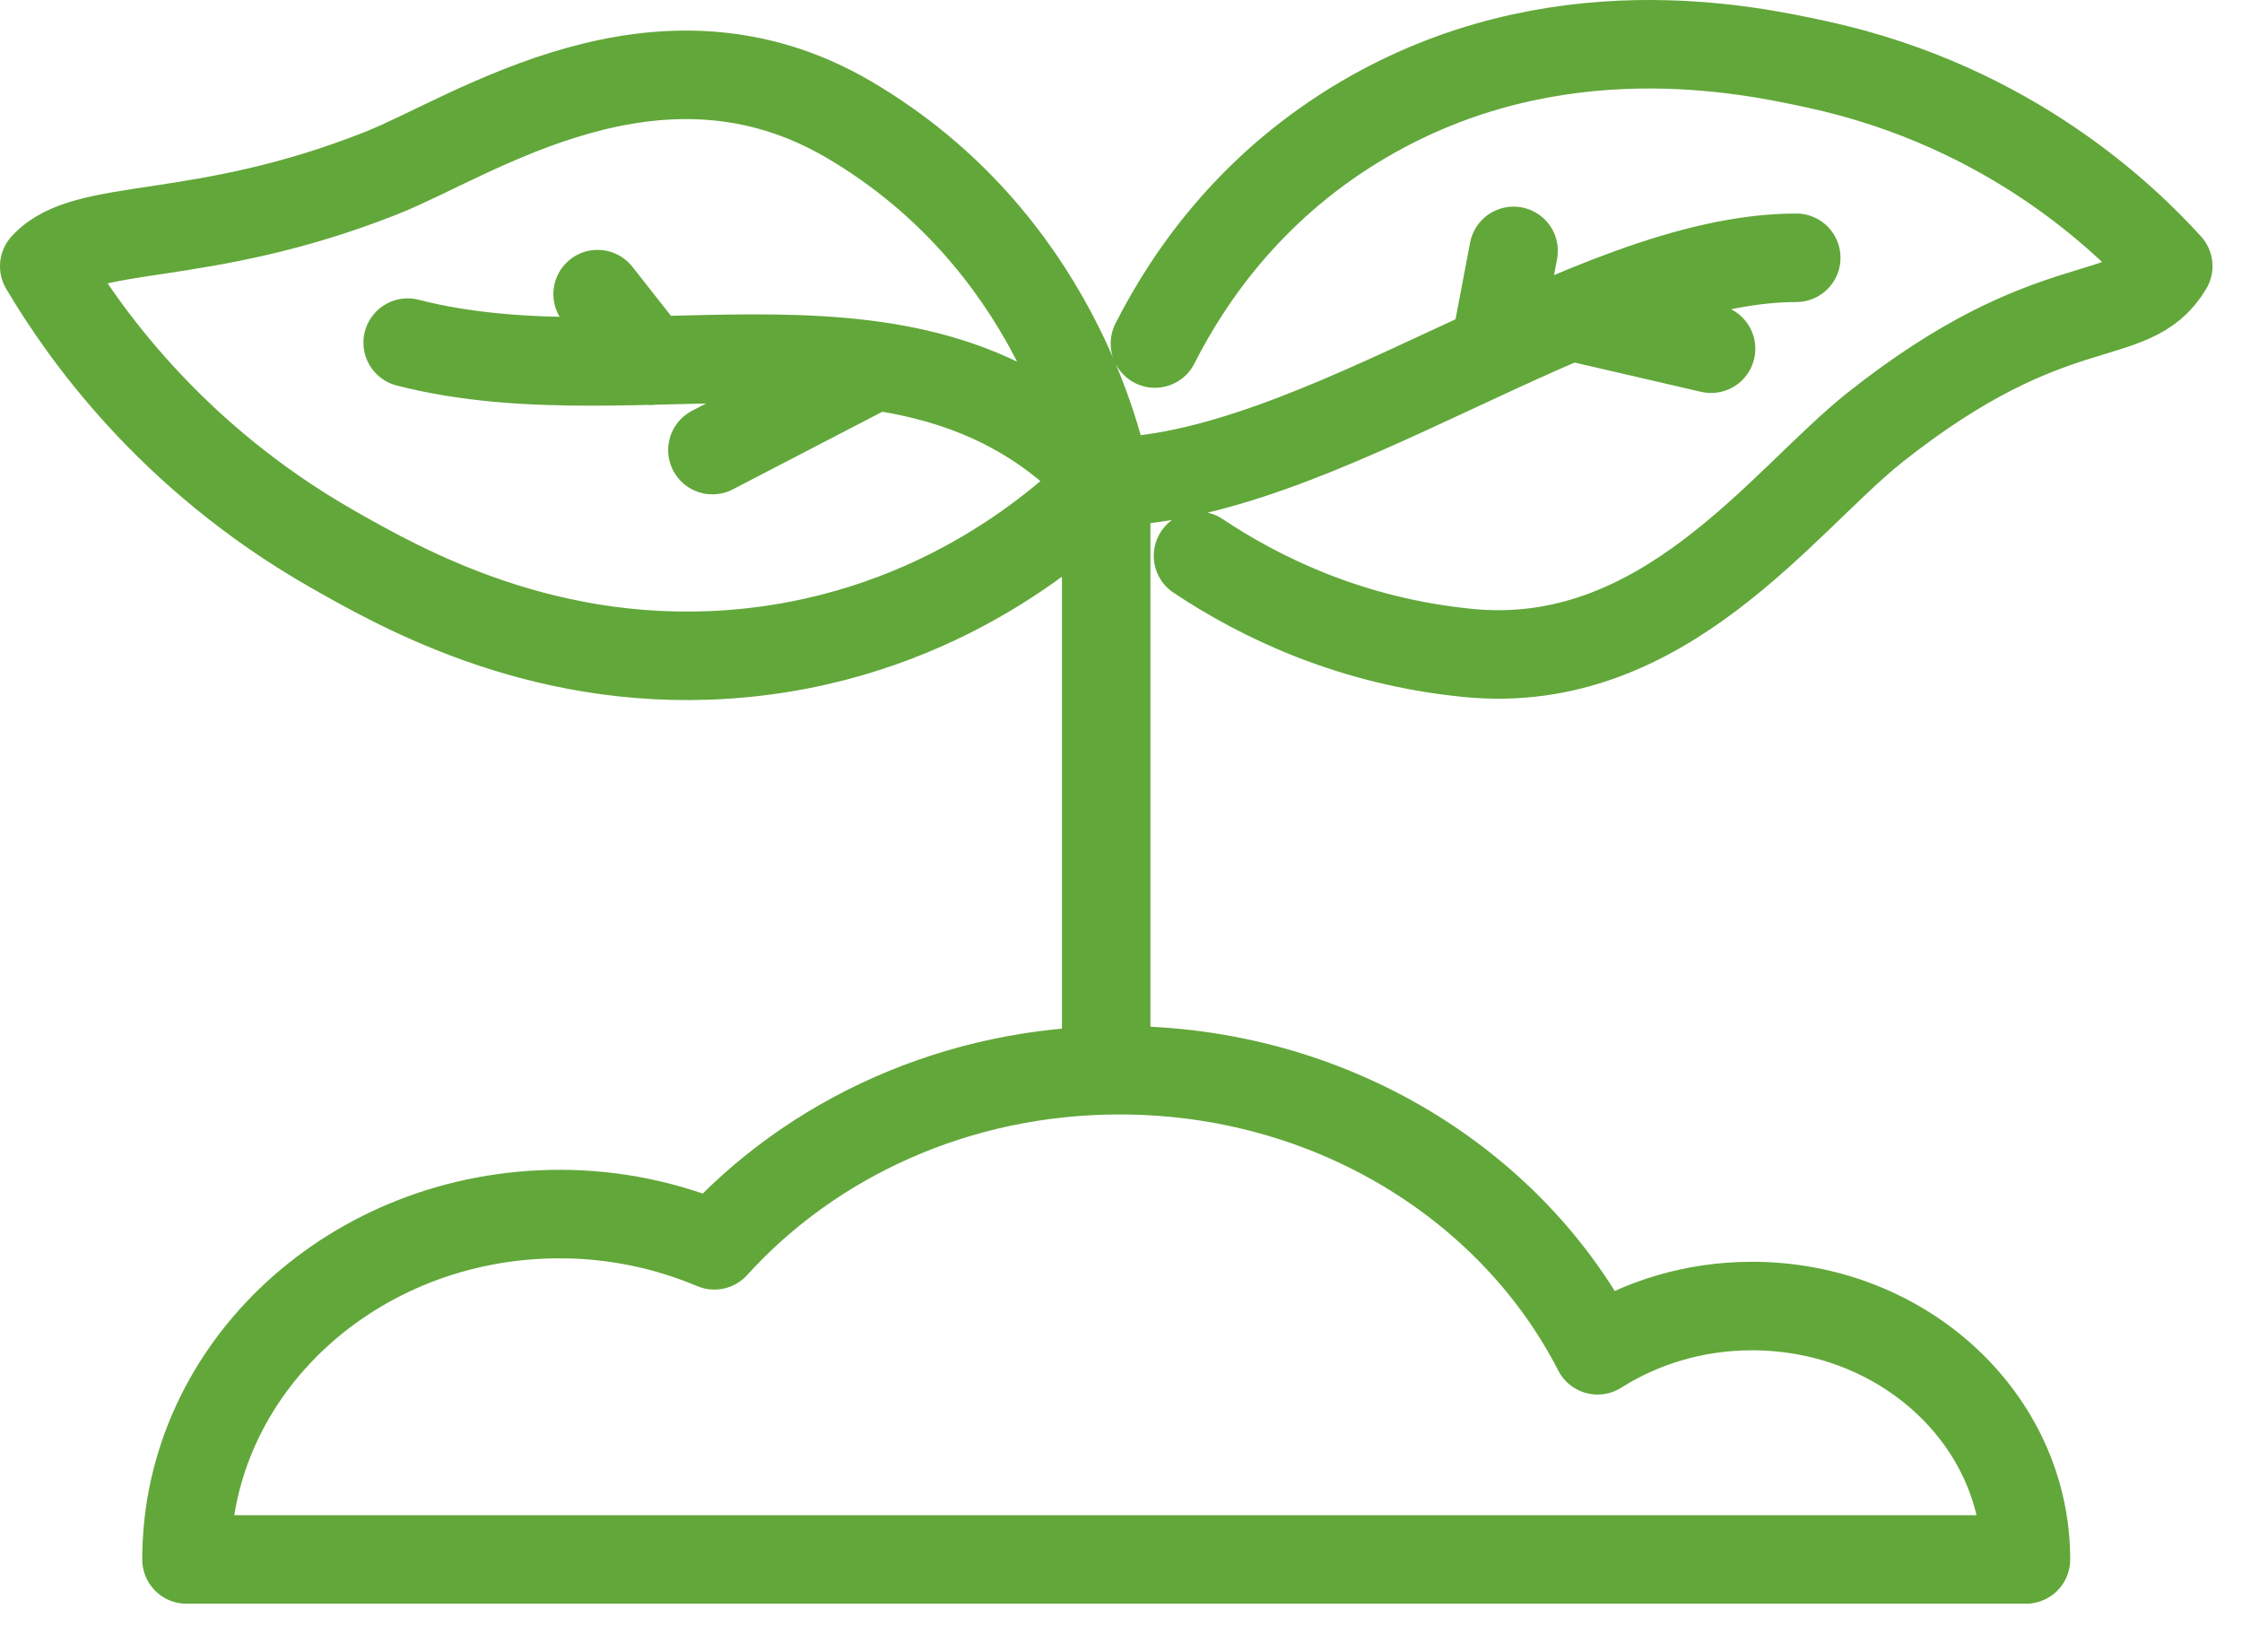 <svg width="38" height="28" viewBox="0 0 38 28" fill="none" xmlns="http://www.w3.org/2000/svg">
<path d="M19.575 5.822C20.205 4.58 21.282 3.104 23.103 2.031C26.341 0.124 29.642 0.84 30.808 1.094C34.091 1.808 36.043 3.733 36.75 4.511C36.121 5.574 34.816 4.834 31.778 7.245C30.224 8.478 28.203 11.39 24.89 11.067C22.911 10.874 21.372 10.133 20.305 9.42M18.749 8.142V18.139M18.698 8.131C15.542 4.734 10.906 6.834 6.91 5.807M14.792 6.218L12.075 7.628M11.018 6.115L10.129 4.985M18.677 8.169C22.341 8.169 26.892 4.369 30.445 4.369M25.338 5.91L25.654 4.252M26.781 5.396L29.001 5.91M18.749 8.143C18.63 7.557 17.855 4.068 14.397 2.032C11.159 0.125 8.02 2.316 6.466 2.932C3.365 4.161 1.457 3.734 0.75 4.512C1.379 5.575 2.851 7.719 5.632 9.304C6.809 9.974 9.297 11.391 12.611 11.068C16.006 10.738 18.108 8.791 18.748 8.144L18.749 8.143ZM34.338 26.43C34.338 24.058 32.26 22.135 29.696 22.135C28.724 22.135 27.822 22.413 27.078 22.885C25.641 20.08 22.554 18.138 18.976 18.138C16.217 18.138 13.752 19.292 12.108 21.106C11.308 20.769 10.424 20.576 9.488 20.576C5.994 20.576 3.161 23.196 3.161 26.43H34.338Z" stroke="#62A73A" stroke-width="1.5" stroke-linecap="round" stroke-linejoin="round"/>
</svg>
